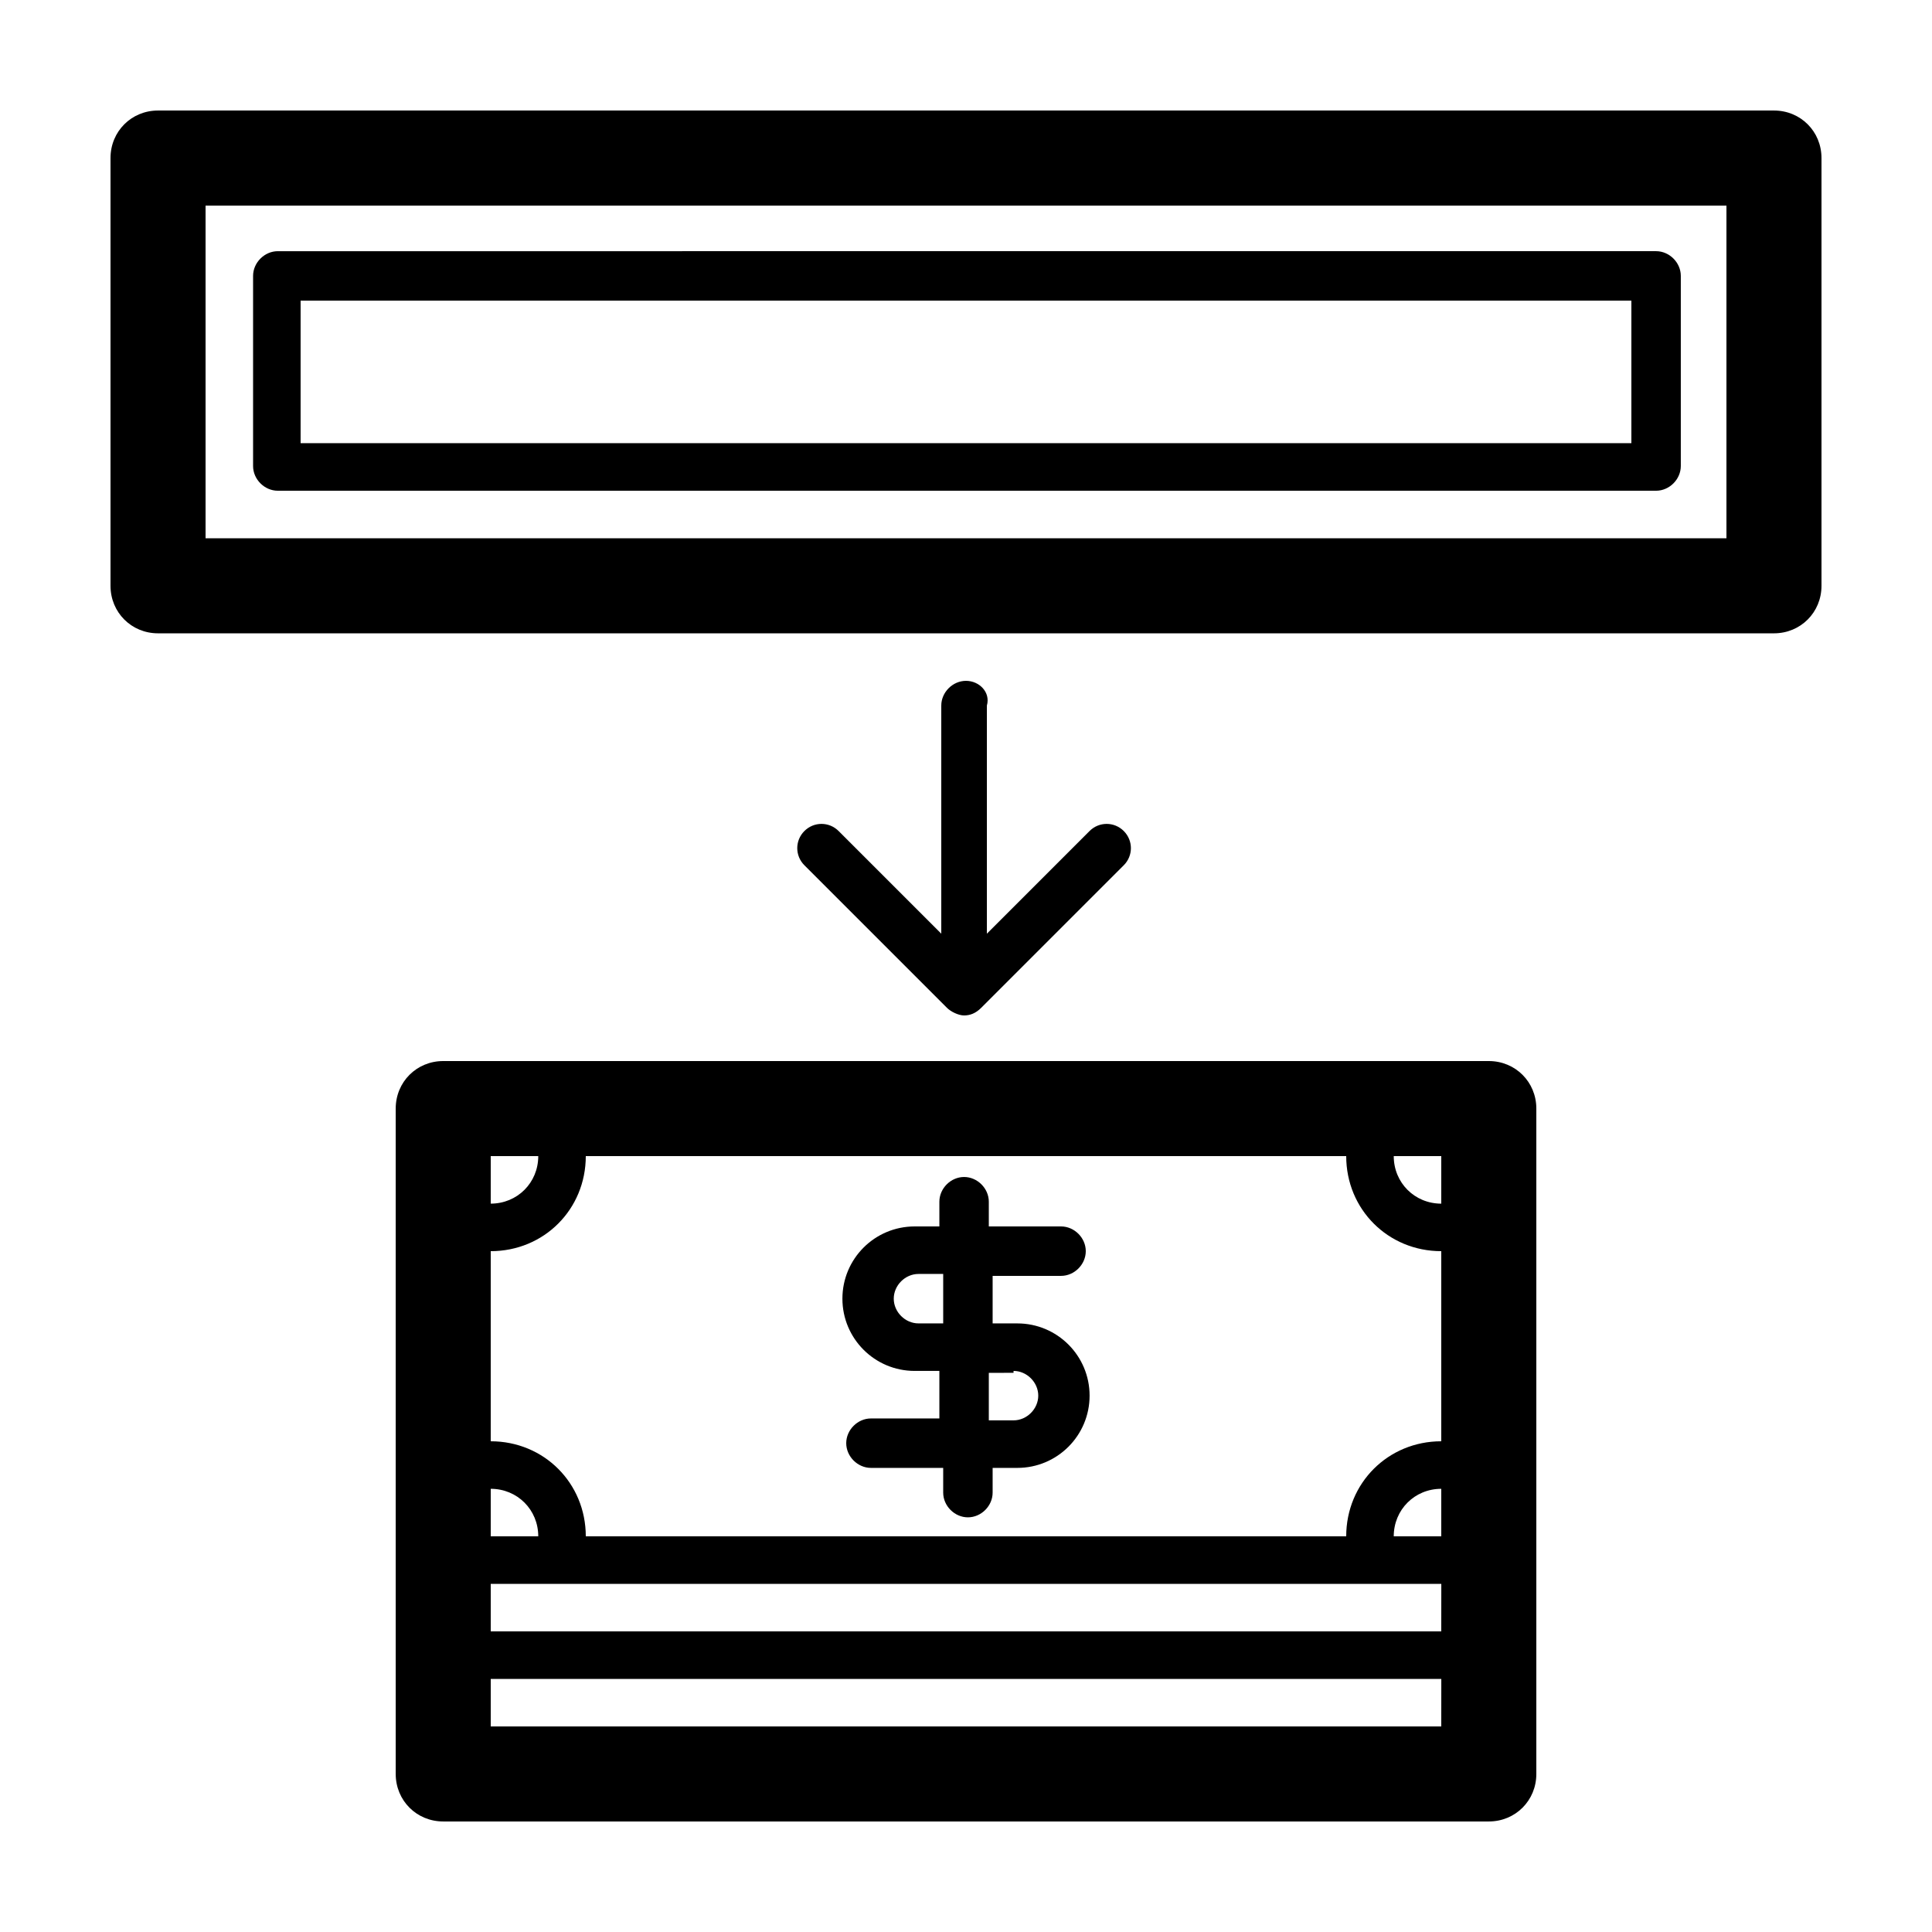 <?xml version="1.0" encoding="UTF-8"?>
<!-- The Best Svg Icon site in the world: iconSvg.co, Visit us! https://iconsvg.co -->
<svg fill="#000000" width="800px" height="800px" version="1.1" viewBox="144 144 512 512" xmlns="http://www.w3.org/2000/svg">
 <g>
  <path d="m614.12 173.29h-428.24c-7.055 0-12.594 5.539-12.594 12.594v113.36c0 7.055 5.543 12.594 12.594 12.594h428.24c7.055 0 12.594-5.543 12.594-12.594v-113.36c0-7.055-5.539-12.594-12.594-12.594zm-12.594 113.36h-403.05v-88.164h403.05z"/>
  <path d="m217.62 274.05h365.26c3.527 0 6.551-3.023 6.551-6.551v-50.383c0-3.527-3.023-6.551-6.551-6.551l-365.26 0.004c-3.527 0-6.551 3.023-6.551 6.551v50.383c0 3.523 3.023 6.547 6.551 6.547zm6.043-50.383h352.67v37.785h-352.67z"/>
  <path d="m400 324.43c-3.527 0-6.551 3.023-6.551 6.551v60.457l-27.207-27.207c-2.519-2.519-6.551-2.519-9.07 0-2.519 2.519-2.519 6.551 0 9.07l37.785 37.785c1.008 1.008 3.023 2.016 4.535 2.016 1.512 0 3.023-0.504 4.535-2.016l37.785-37.785c2.519-2.519 2.519-6.551 0-9.07-2.519-2.519-6.551-2.519-9.07 0l-27.207 27.207v-60.457c1.012-3.527-2.012-6.551-5.535-6.551z"/>
  <path d="m538.55 425.19h-277.09c-7.055 0-12.594 5.543-12.594 12.594v176.33c0 7.055 5.543 12.594 12.594 12.594h277.09c7.055 0 12.594-5.543 12.594-12.594v-176.33c0-7.051-5.543-12.594-12.594-12.594zm-264.5 25.191h12.594c0 7.055-5.543 12.594-12.594 12.594zm0 88.168c7.055 0 12.594 5.543 12.594 12.594h-12.594zm251.9 62.977h-251.9v-12.594h251.91zm0-25.191h-251.9v-12.594h251.91zm0-25.191h-12.594c0-7.055 5.543-12.594 12.594-12.594zm0-25.191c-14.105 0-25.191 11.082-25.191 25.191h-201.52c0-14.105-11.082-25.191-25.191-25.191v-50.379c14.105 0 25.191-11.082 25.191-25.191h201.52c0 14.105 11.082 25.191 25.191 25.191zm0-62.973c-7.055 0-12.594-5.543-12.594-12.594l12.594-0.004z"/>
  <path d="m425.19 482.12c3.527 0 6.551-3.023 6.551-6.551 0-3.527-3.023-6.551-6.551-6.551h-19.145v-6.551c0-3.527-3.023-6.551-6.551-6.551-3.527 0-6.551 3.023-6.551 6.551v6.551h-6.551c-10.578 0-19.145 8.566-19.145 19.145 0 10.578 8.566 19.145 19.145 19.145h6.551v12.594l-18.133 0.004c-3.527 0-6.551 3.023-6.551 6.551 0 3.527 3.023 6.551 6.551 6.551h19.145v6.551c0 3.527 3.023 6.551 6.551 6.551s6.551-3.023 6.551-6.551v-6.551h6.551c10.578 0 19.145-8.566 19.145-19.145s-8.566-19.145-19.145-19.145h-6.551v-12.594zm-31.234 12.594h-6.551c-3.527 0-6.551-3.023-6.551-6.551 0-3.527 3.023-6.551 6.551-6.551h6.551zm18.641 12.594c3.527 0 6.551 3.023 6.551 6.551s-3.023 6.551-6.551 6.551h-6.551v-12.594l6.551-0.004z"/>
 </g>
</svg>